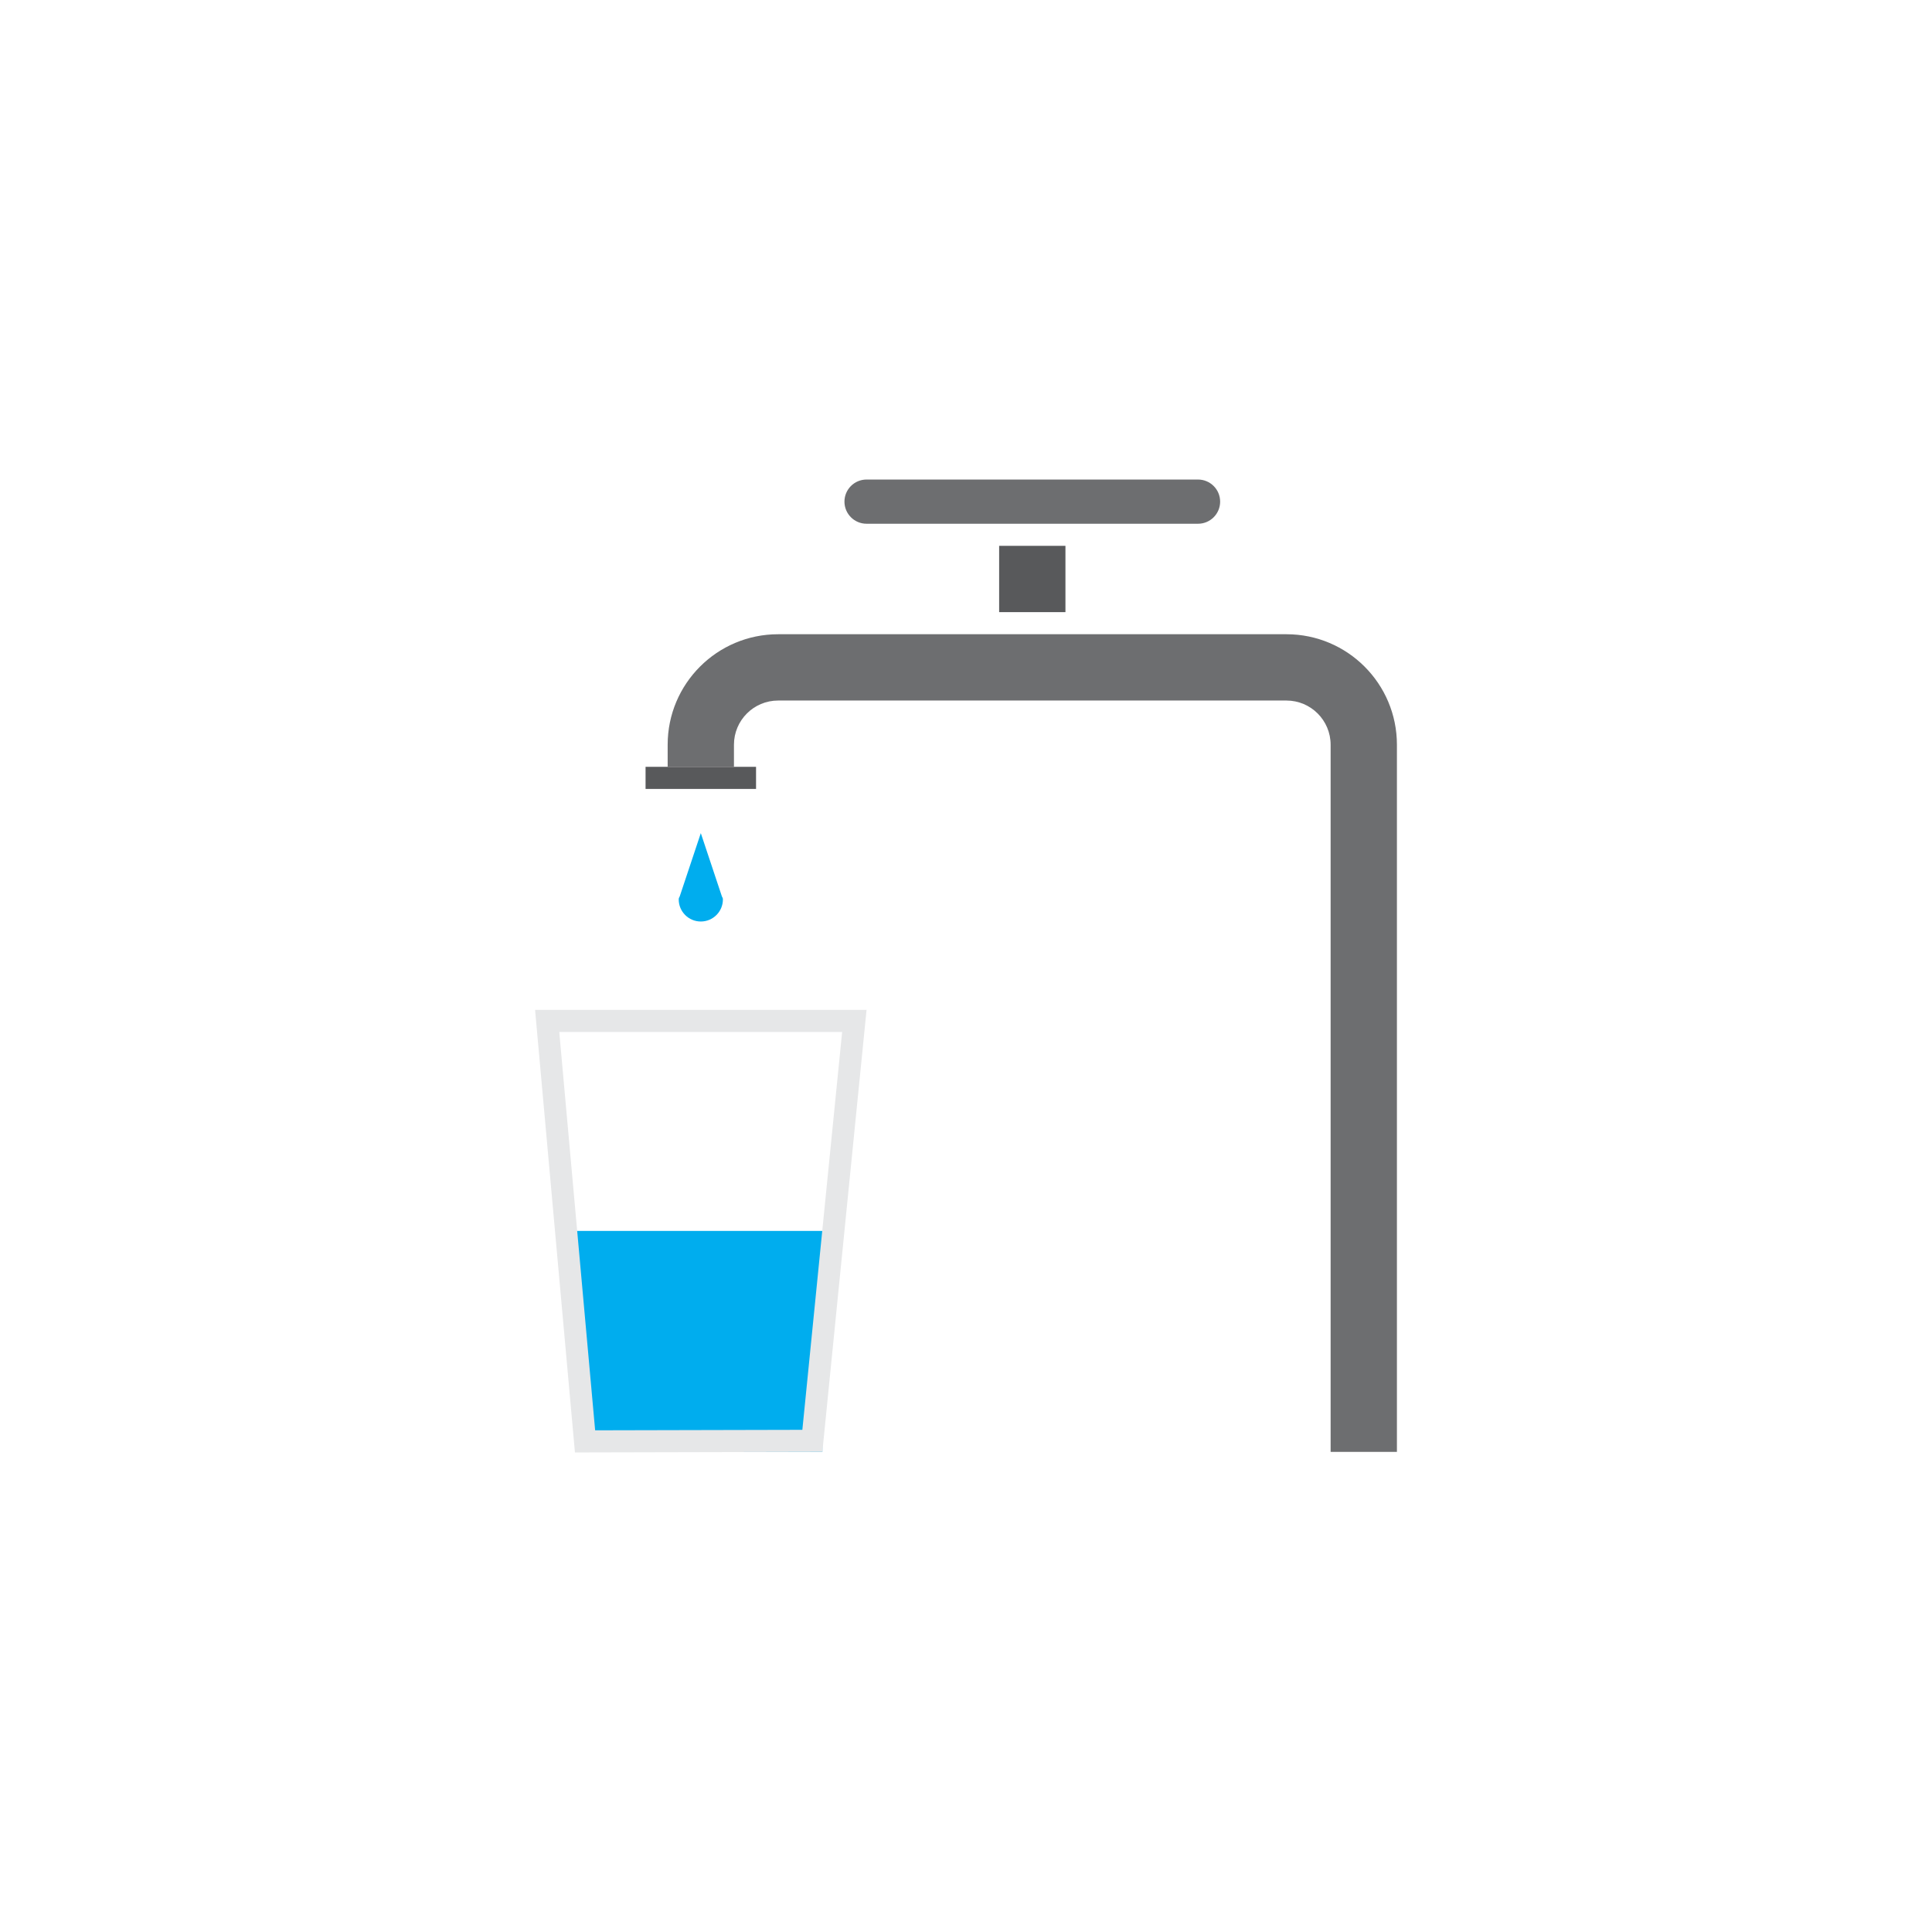 <?xml version="1.0" encoding="utf-8"?>
<!-- Generator: Adobe Illustrator 16.0.0, SVG Export Plug-In . SVG Version: 6.00 Build 0)  -->
<!DOCTYPE svg PUBLIC "-//W3C//DTD SVG 1.1//EN" "http://www.w3.org/Graphics/SVG/1.1/DTD/svg11.dtd">
<svg version="1.1" id="_x31_4" xmlns="http://www.w3.org/2000/svg" xmlns:xlink="http://www.w3.org/1999/xlink" x="0px" y="0px"
	 width="500px" height="500px" viewBox="0 0 500 500" enable-background="new 0 0 500 500" xml:space="preserve">
<g>
	<rect x="167.072" y="198.455" fill="#58595B" width="28.593" height="5.72"/>
	<path fill="#6D6E70" d="M332.928,164.139h-0.002H201.387c-15.794,0-28.597,12.803-28.597,28.595v0.002v5.72h17.157v-5.72
		c0-6.319,5.123-11.439,11.439-11.439h131.539c6.318,0,11.439,5.122,11.439,11.439v183.013h17.157V192.735
		C361.522,176.941,348.72,164.139,332.928,164.139z"/>
	<path fill="#00ADEE" d="M186.834,232.013l-5.465-16.4l-5.468,16.4c-0.16,0.229-0.25,0.479-0.25,0.755
		c0,3.158,2.56,5.718,5.718,5.718c3.156,0,5.718-2.56,5.718-5.718C187.087,232.492,186.994,232.241,186.834,232.013z"/>
	<polygon fill="#00ADEE" points="212.824,375.746 149.915,375.746 144.197,318.556 212.824,318.556 	"/>
	<path fill="#E6E7E8" d="M217.944,267.083l-10.296,102.956l-53.625,0.125l-9.287-103.081H217.944 M224.264,261.364h-85.786
		l10.318,114.531l64.028-0.149L224.264,261.364L224.264,261.364z"/>
	<rect x="258.578" y="141.262" fill="#58595B" width="17.158" height="17.157"/>
	<path fill="#6D6E70" d="M315.771,129.824c0,3.158-2.562,5.72-5.72,5.72h-85.787c-3.158,0-5.72-2.562-5.72-5.72l0,0
		c0-3.159,2.562-5.72,5.72-5.72h85.787C313.209,124.104,315.771,126.665,315.771,129.824L315.771,129.824z"/>
</g>
</svg>
